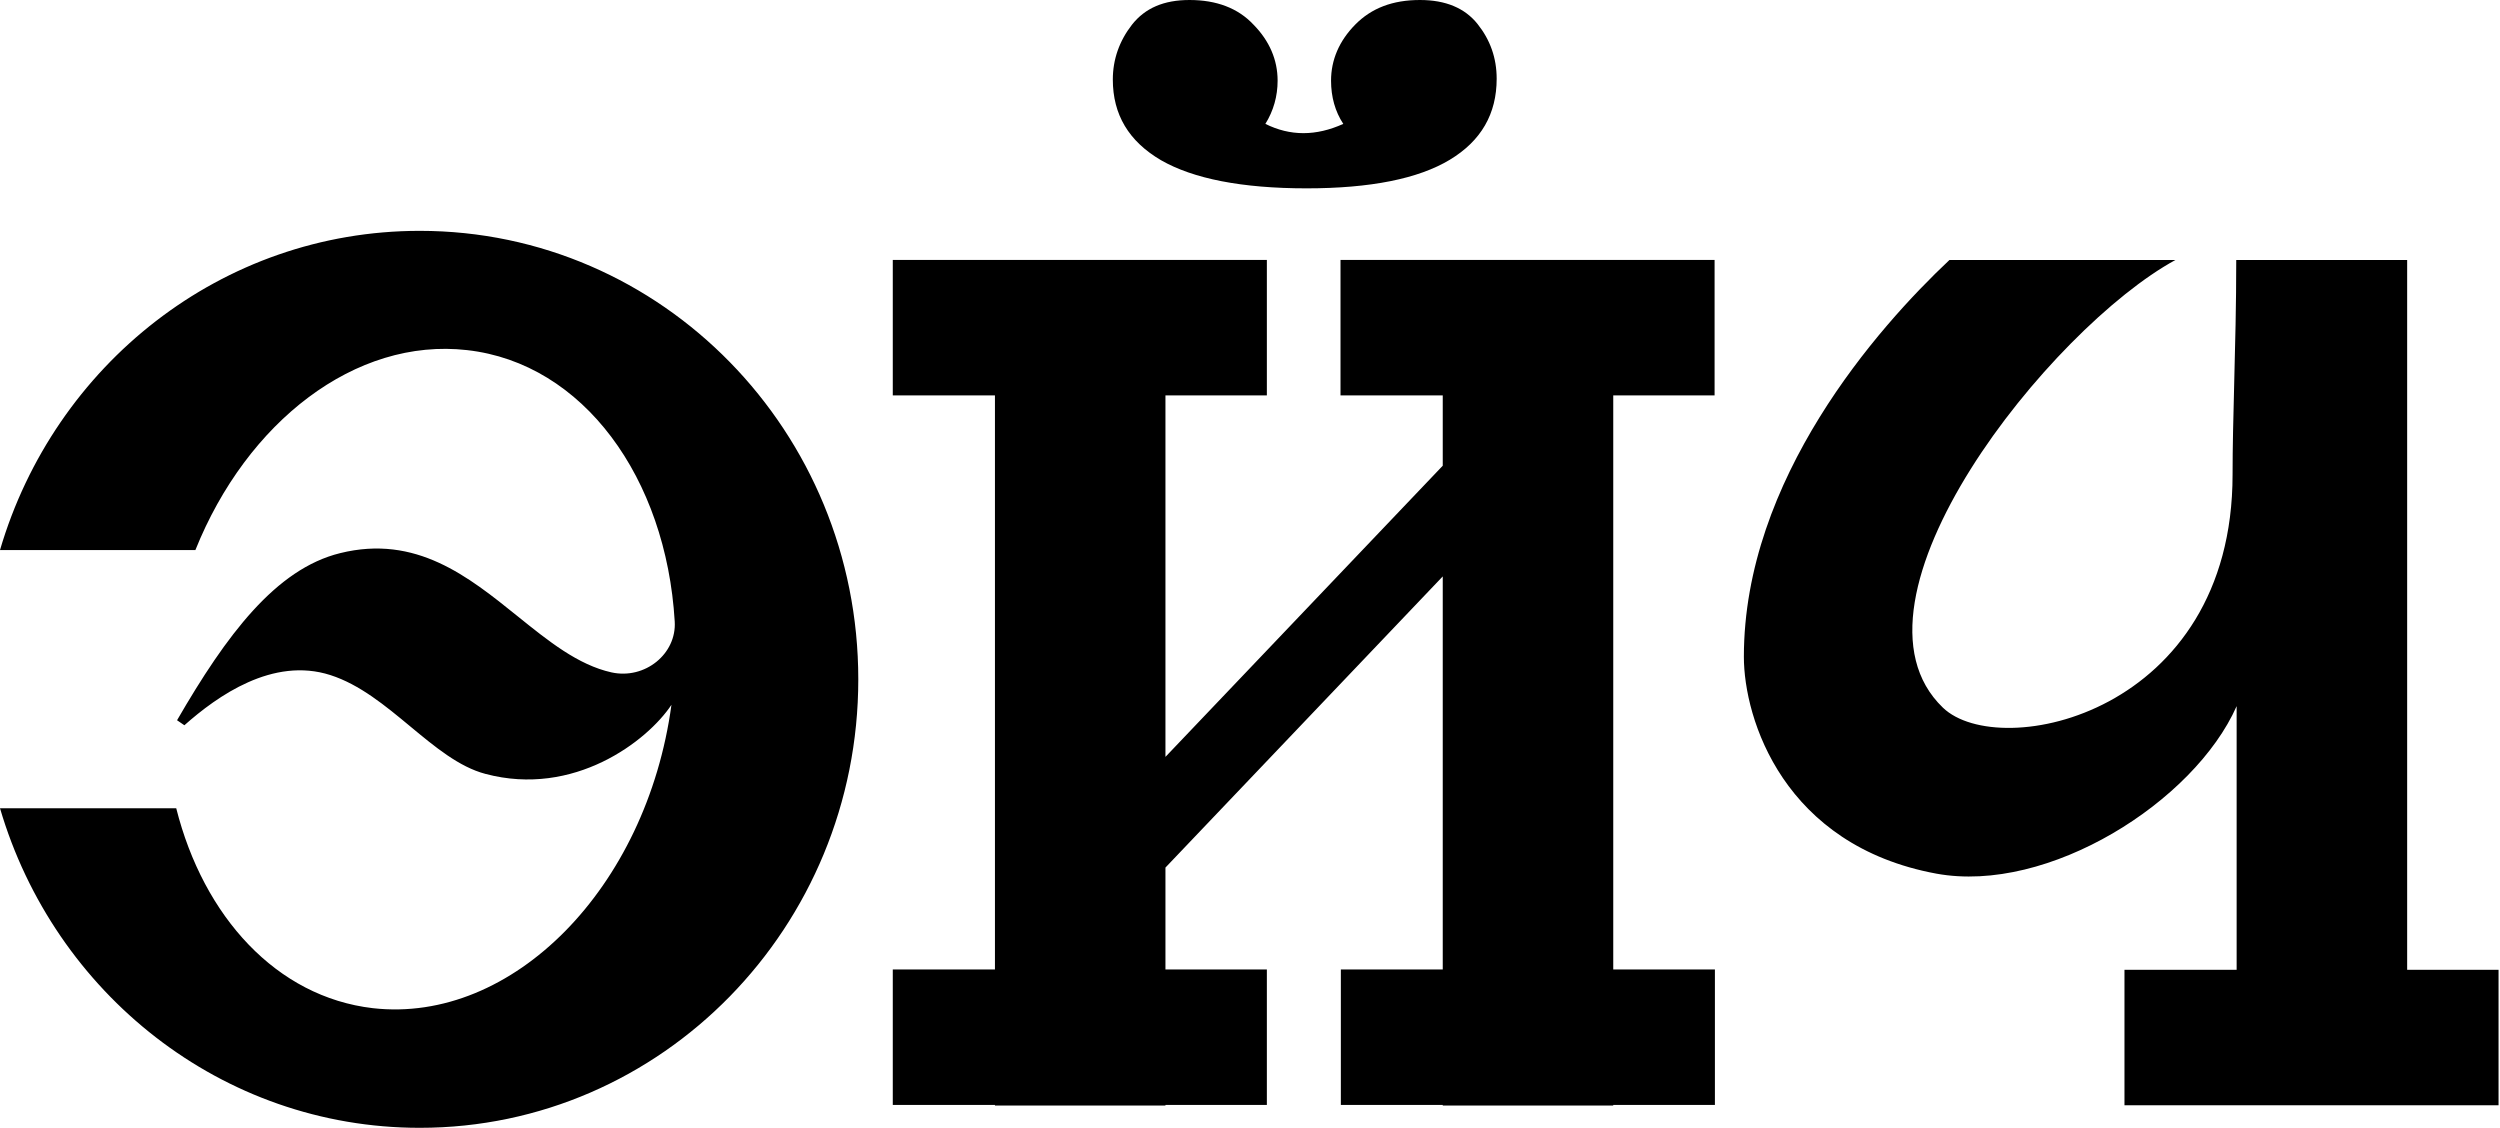 <svg width="133" height="60" viewBox="0 0 133 60" fill="none" xmlns="http://www.w3.org/2000/svg">
<path fill-rule="evenodd" clip-rule="evenodd" d="M75.543 0C76.91 0 77.93 0.431 78.603 1.273C79.276 2.115 79.623 3.08 79.623 4.189C79.623 6.057 78.798 7.495 77.127 8.501C75.457 9.507 72.917 10.02 69.51 10.02C66.059 10.02 63.477 9.507 61.762 8.521C60.048 7.515 59.202 6.098 59.202 4.23C59.202 3.162 59.549 2.177 60.221 1.314C60.916 0.431 61.914 0 63.282 0C64.714 0 65.864 0.431 66.689 1.314C67.535 2.177 67.969 3.183 67.969 4.291C67.969 5.113 67.752 5.893 67.318 6.591C68.642 7.248 70.009 7.248 71.463 6.591C71.029 5.934 70.812 5.154 70.812 4.291C70.812 3.183 71.246 2.177 72.093 1.314C72.961 0.431 74.089 0 75.543 0ZM67.397 13.828V21.035H62.002V40.266L76.754 24.776V21.035H71.315V13.828H76.754H85.825H91.216V21.035H85.825V51.575H91.233V58.782H85.825V58.816H76.754V58.782H71.333V51.575H76.754V30.665L62.002 46.155V51.575H67.397V58.782H62.002V58.816H52.931V58.782H47.496V51.575H52.931V21.035H47.496V13.828H52.931H62.002H67.397ZM22.331 12.281C11.784 12.281 2.886 19.427 -3.8147e-06 29.262H10.395C13.13 22.445 18.902 17.948 24.849 18.626C31.034 19.324 35.439 25.422 35.895 33.06C36.004 34.785 34.311 36.161 32.531 35.771C30.753 35.376 29.177 34.106 27.538 32.785C24.916 30.672 22.132 28.428 18.099 29.426C14.671 30.268 12.045 33.779 9.419 38.317L9.809 38.584C11.567 37.023 14.519 34.929 17.579 35.915C19.142 36.418 20.504 37.548 21.826 38.645C23.146 39.74 24.426 40.802 25.825 41.171C30.535 42.424 34.441 39.426 35.721 37.496C34.398 47.249 27.258 54.477 19.836 53.635C14.714 53.039 10.829 48.768 9.375 42.998H-3.8147e-06C2.886 52.834 11.784 60 22.331 60C35.201 60 45.661 49.323 45.661 36.141C45.661 22.958 35.222 12.281 22.331 12.281ZM127.453 13.831H118.968C118.968 16.215 118.911 18.419 118.858 20.447C118.814 22.174 118.773 23.774 118.773 25.247C118.773 37.978 106.381 40.544 103.364 37.649C97.439 31.962 109.093 17.445 115.734 13.831H103.711C99.87 17.445 92.774 25.494 92.774 34.939C92.774 38.265 94.9 44.98 103.017 46.478C108.963 47.567 116.733 42.659 118.989 37.567V43.563V51.593H113.022V58.8H132.923V51.593H128.061V13.831H127.453Z" fill="black"/>
</svg>
